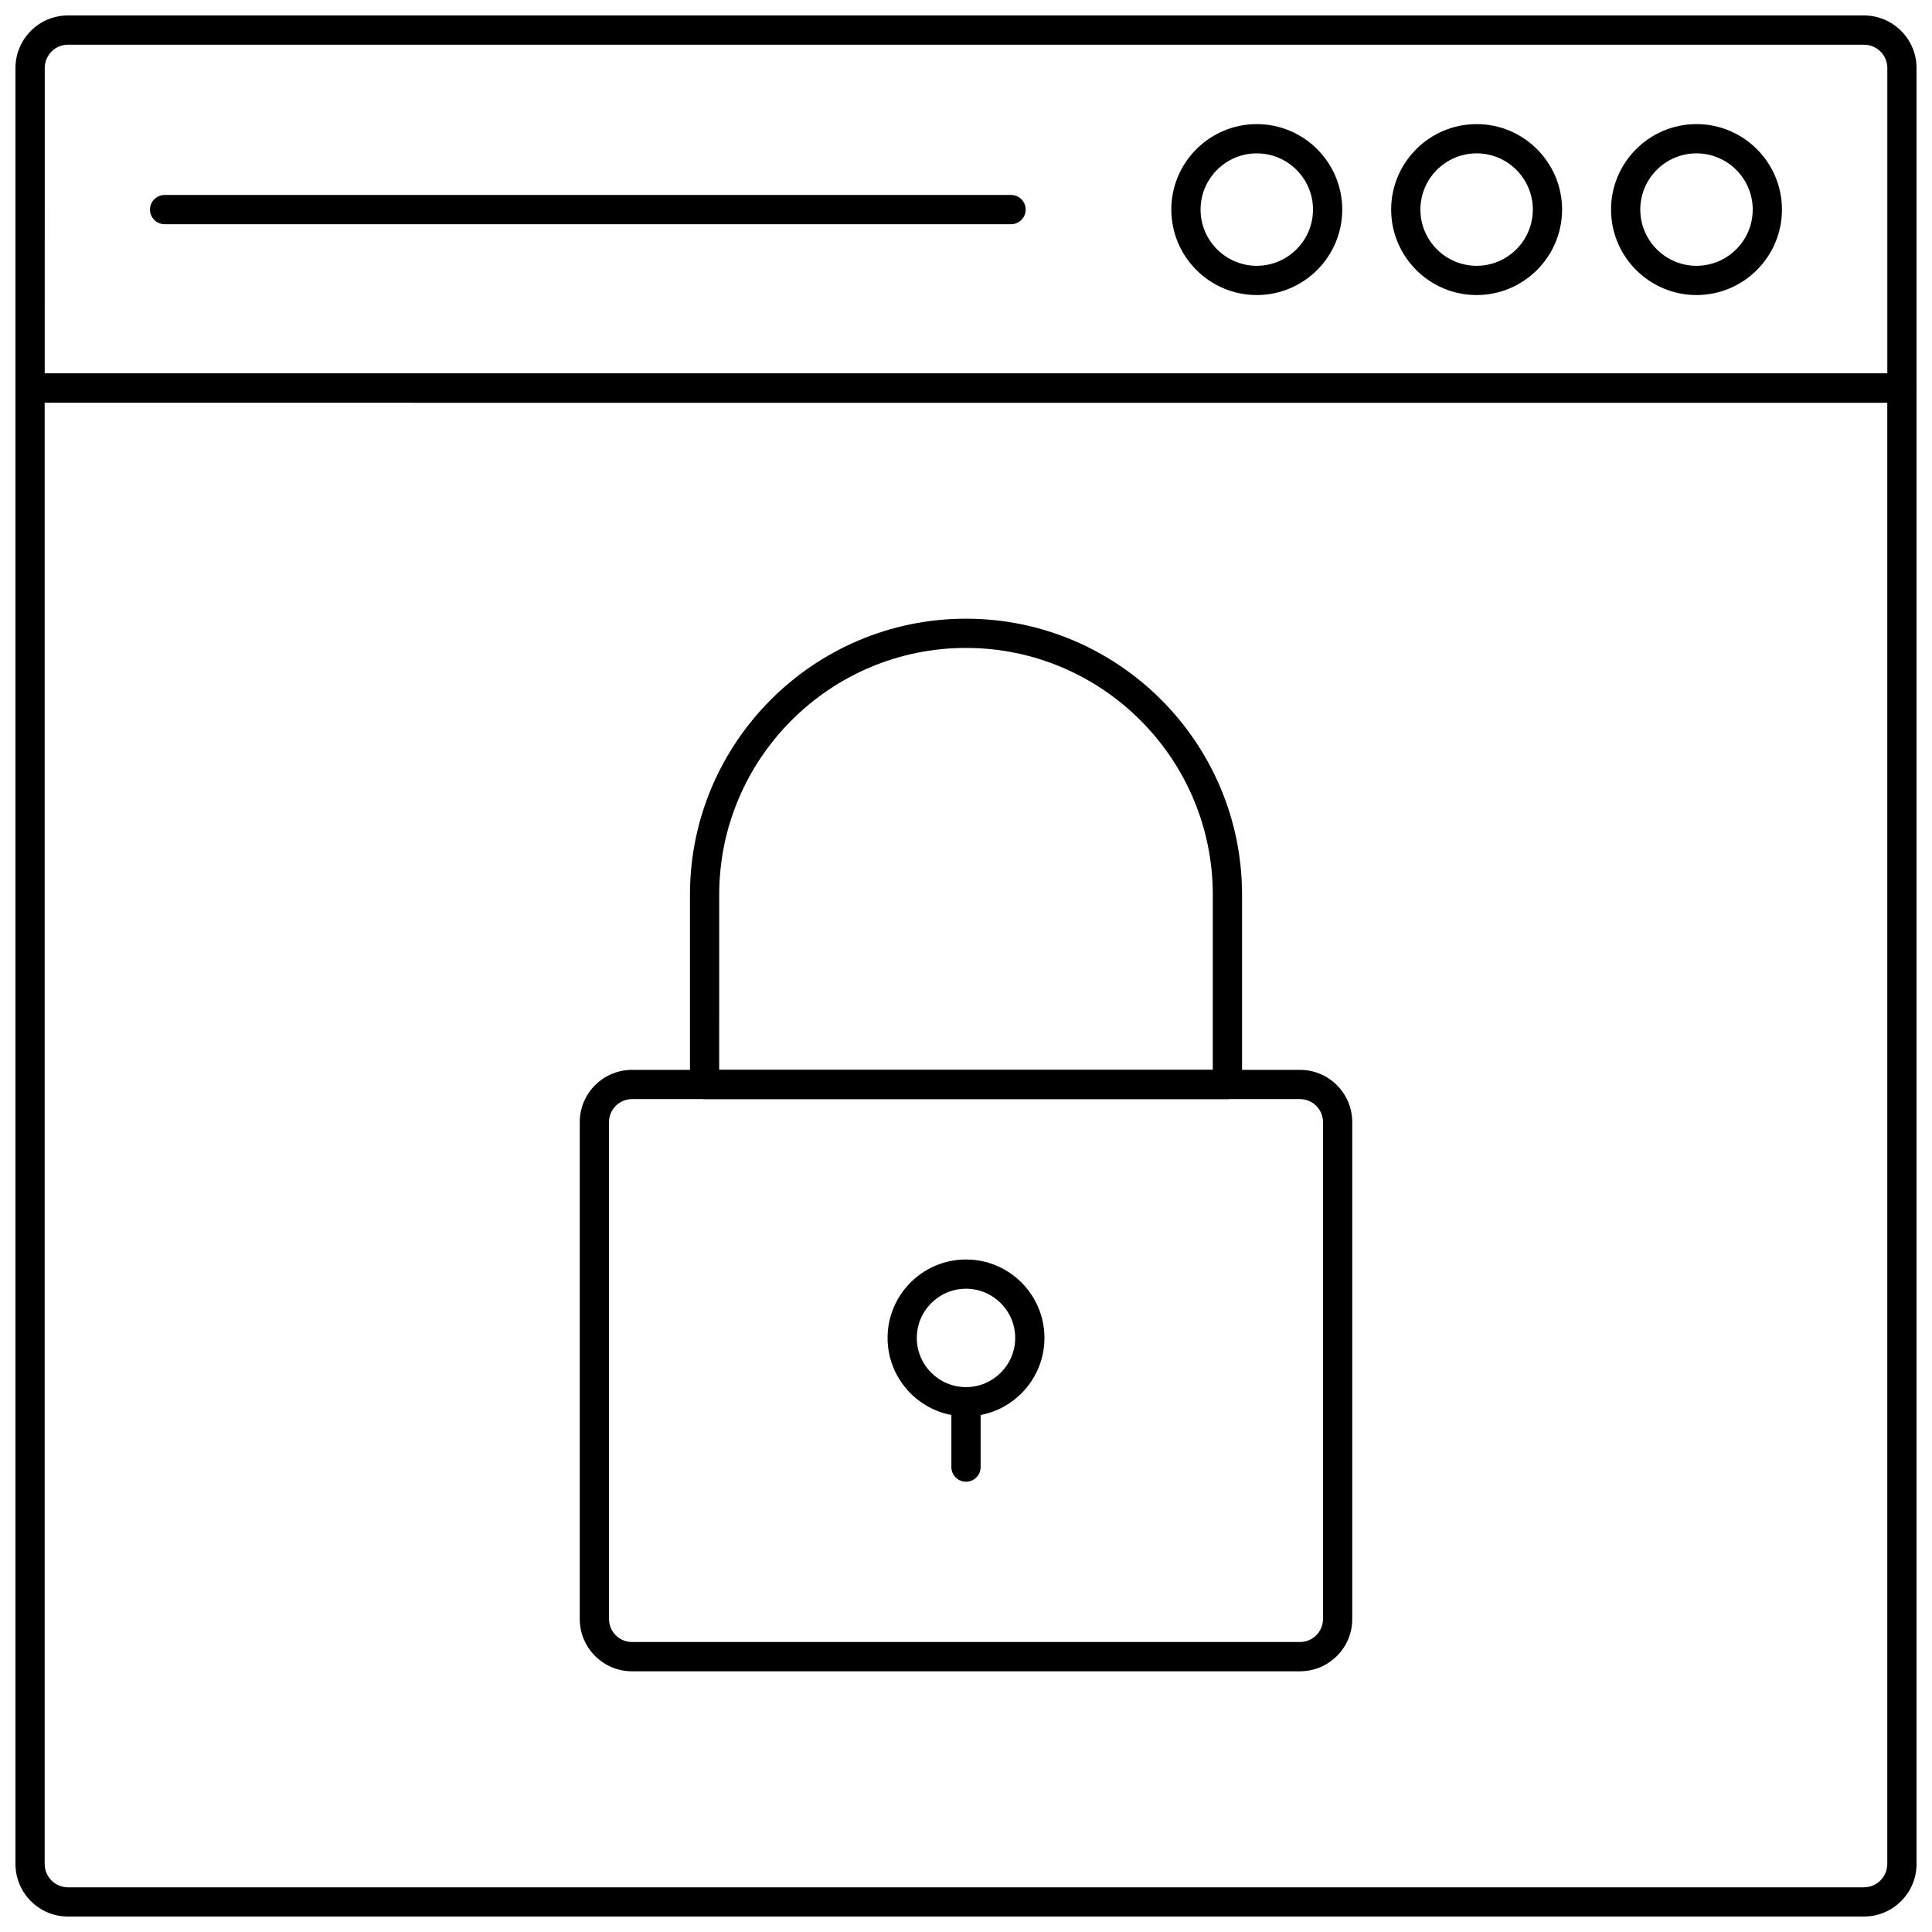 <?xml version="1.0" encoding="UTF-8"?>
<!-- Uploaded to: SVG Repo, www.svgrepo.com, Generator: SVG Repo Mixer Tools -->
<svg width="800px" height="800px" version="1.1" viewBox="144 144 512 512" xmlns="http://www.w3.org/2000/svg">
 <defs>
  <clipPath id="b">
   <path d="m148.09 148.09h503.81v102.91h-503.81z"/>
  </clipPath>
  <clipPath id="a">
   <path d="m148.09 242h503.81v409.9h-503.81z"/>
  </clipPath>
 </defs>
 <g clip-path="url(#b)">
  <path d="m648.03 250.72h-496.06c-2.141 0-3.875-1.734-3.875-3.875v-84.809c0-7.688 6.234-13.941 13.902-13.941h475.97c7.684 0 13.938 6.254 13.938 13.941v84.809c0 2.141-1.734 3.875-3.875 3.875zm-492.18-7.754h488.31v-80.93c0-3.414-2.777-6.191-6.191-6.191h-475.96c-3.391 0-6.152 2.777-6.152 6.191z"/>
 </g>
 <path d="m593.59 222.19c-12.488 0-22.648-10.16-22.648-22.652 0-12.488 10.16-22.648 22.648-22.648 12.488 0 22.648 10.16 22.648 22.648 0 12.492-10.16 22.652-22.648 22.652zm0-37.547c-8.215 0-14.898 6.684-14.898 14.898 0 8.215 6.684 14.898 14.898 14.898 8.215 0 14.898-6.684 14.898-14.898 0-8.215-6.684-14.898-14.898-14.898z"/>
 <path d="m535.32 222.19c-12.488 0-22.648-10.16-22.648-22.652 0-12.488 10.16-22.648 22.648-22.648s22.648 10.16 22.648 22.648c0 12.492-10.16 22.652-22.648 22.652zm0-37.547c-8.215 0-14.898 6.684-14.898 14.898 0 8.215 6.684 14.898 14.898 14.898 8.215 0 14.898-6.684 14.898-14.898 0-8.215-6.684-14.898-14.898-14.898z"/>
 <path d="m477.06 222.19c-12.488 0-22.652-10.16-22.652-22.652 0-12.488 10.16-22.648 22.652-22.648 12.488 0 22.648 10.16 22.648 22.648 0 12.492-10.16 22.652-22.648 22.652zm0-37.547c-8.215 0-14.898 6.684-14.898 14.898 0 8.215 6.684 14.898 14.898 14.898s14.898-6.684 14.898-14.898c0-8.215-6.684-14.898-14.898-14.898z"/>
 <path d="m411.94 203.42h-224.31c-2.141 0-3.875-1.734-3.875-3.875s1.734-3.875 3.875-3.875h224.31c2.141 0 3.875 1.734 3.875 3.875-0.004 2.141-1.738 3.875-3.879 3.875z"/>
 <g clip-path="url(#a)">
  <path d="m637.96 651.9h-475.96c-7.668 0-13.902-6.254-13.902-13.941v-391.12c0-2.141 1.734-3.875 3.875-3.875h496.06c2.141 0 3.875 1.734 3.875 3.875v391.12c0 7.688-6.254 13.941-13.941 13.941zm-482.12-401.18v387.25c0 3.41 2.762 6.188 6.152 6.188h475.97c3.41 0 6.188-2.777 6.188-6.191v-387.24z"/>
 </g>
 <path d="m469.28 435.28h-138.56c-2.141 0-3.875-1.734-3.875-3.875v-50.289c0-40.34 32.816-73.156 73.156-73.156s73.156 32.82 73.156 73.156v50.289c0 2.141-1.734 3.875-3.875 3.875zm-134.69-7.75h130.81l0.004-46.414c0-36.066-29.344-65.406-65.406-65.406s-65.402 29.34-65.402 65.406z"/>
 <path d="m488.51 586.91h-177.02c-7.637 0-13.848-6.211-13.848-13.848v-131.69c0-7.637 6.211-13.848 13.848-13.848h177.02c7.637 0 13.848 6.211 13.848 13.848v131.69c0 7.637-6.211 13.848-13.848 13.848zm-177.02-151.64c-3.363 0-6.098 2.734-6.098 6.098v131.69c0 3.359 2.734 6.094 6.098 6.094h177.02c3.363 0 6.098-2.734 6.098-6.094v-131.69c0-3.363-2.734-6.098-6.098-6.098z"/>
 <path d="m400 519.35c-11.461 0-20.785-9.324-20.785-20.785 0-11.465 9.324-20.789 20.785-20.789 11.465 0 20.789 9.324 20.789 20.789 0 11.457-9.328 20.785-20.789 20.785zm0-33.824c-7.188 0-13.035 5.848-13.035 13.039-0.004 7.188 5.844 13.035 13.035 13.035 7.188 0 13.039-5.848 13.039-13.035-0.004-7.191-5.852-13.039-13.039-13.039z"/>
 <path d="m400 536.67c-2.141 0-3.875-1.734-3.875-3.875v-17.324c0-2.141 1.734-3.875 3.875-3.875s3.875 1.734 3.875 3.875v17.324c0 2.141-1.734 3.875-3.875 3.875z"/>
</svg>